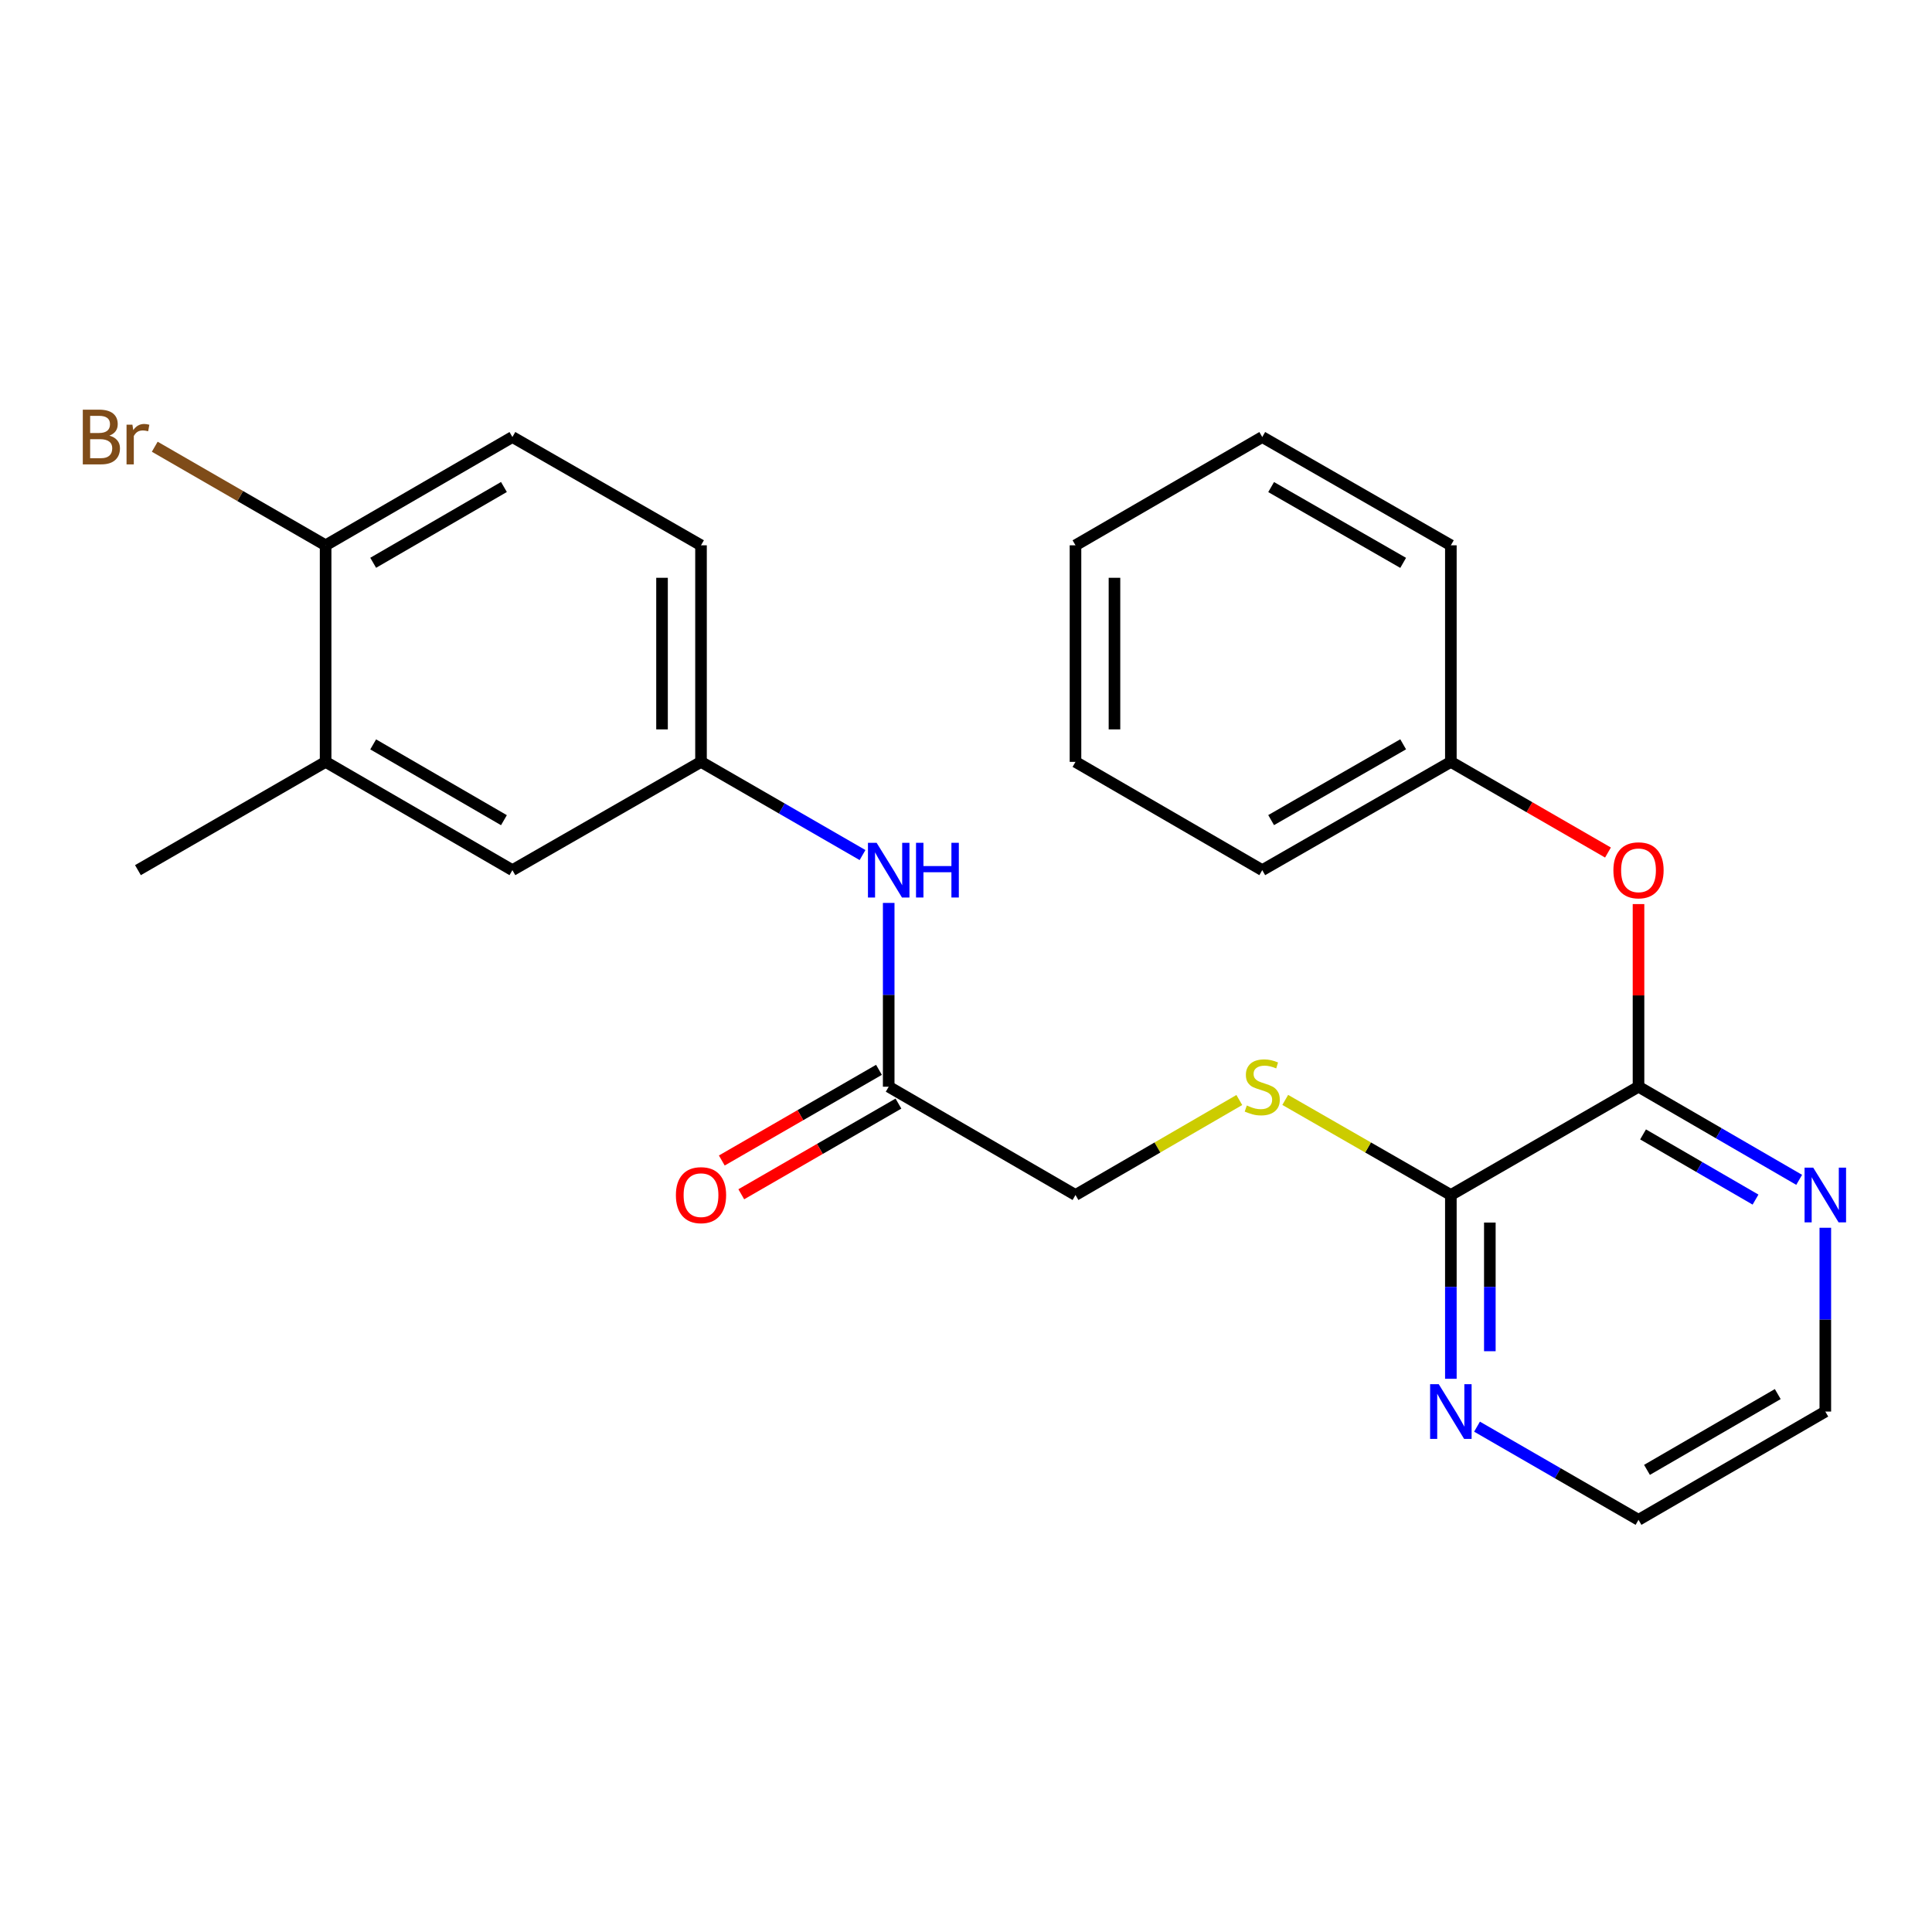 <?xml version='1.0' encoding='iso-8859-1'?>
<svg version='1.1' baseProfile='full'
              xmlns='http://www.w3.org/2000/svg'
                      xmlns:rdkit='http://www.rdkit.org/xml'
                      xmlns:xlink='http://www.w3.org/1999/xlink'
                  xml:space='preserve'
width='1000px' height='1000px' viewBox='0 0 1000 1000'>
<!-- END OF HEADER -->
<rect style='opacity:1.0;fill:#FFFFFF;stroke:none' width='1000' height='1000' x='0' y='0'> </rect>
<path class='bond-0' d='M 848.091,562.482 L 750.962,618.529' style='fill:none;fill-rule:evenodd;stroke:#000000;stroke-width:6px;stroke-linecap:butt;stroke-linejoin:miter;stroke-opacity:1' />
<path class='bond-2' d='M 848.091,562.482 L 848.091,515.217' style='fill:none;fill-rule:evenodd;stroke:#000000;stroke-width:6px;stroke-linecap:butt;stroke-linejoin:miter;stroke-opacity:1' />
<path class='bond-2' d='M 848.091,515.217 L 848.091,467.952' style='fill:none;fill-rule:evenodd;stroke:#FF0000;stroke-width:6px;stroke-linecap:butt;stroke-linejoin:miter;stroke-opacity:1' />
<path class='bond-4' d='M 848.091,562.482 L 889.67,586.583' style='fill:none;fill-rule:evenodd;stroke:#000000;stroke-width:6px;stroke-linecap:butt;stroke-linejoin:miter;stroke-opacity:1' />
<path class='bond-4' d='M 889.67,586.583 L 931.248,610.684' style='fill:none;fill-rule:evenodd;stroke:#0000FF;stroke-width:6px;stroke-linecap:butt;stroke-linejoin:miter;stroke-opacity:1' />
<path class='bond-4' d='M 850.446,587.169 L 879.551,604.04' style='fill:none;fill-rule:evenodd;stroke:#000000;stroke-width:6px;stroke-linecap:butt;stroke-linejoin:miter;stroke-opacity:1' />
<path class='bond-4' d='M 879.551,604.04 L 908.656,620.91' style='fill:none;fill-rule:evenodd;stroke:#0000FF;stroke-width:6px;stroke-linecap:butt;stroke-linejoin:miter;stroke-opacity:1' />
<path class='bond-1' d='M 750.962,618.529 L 708.099,593.92' style='fill:none;fill-rule:evenodd;stroke:#000000;stroke-width:6px;stroke-linecap:butt;stroke-linejoin:miter;stroke-opacity:1' />
<path class='bond-1' d='M 708.099,593.92 L 665.235,569.311' style='fill:none;fill-rule:evenodd;stroke:#CCCC00;stroke-width:6px;stroke-linecap:butt;stroke-linejoin:miter;stroke-opacity:1' />
<path class='bond-7' d='M 750.962,618.529 L 750.962,666.094' style='fill:none;fill-rule:evenodd;stroke:#000000;stroke-width:6px;stroke-linecap:butt;stroke-linejoin:miter;stroke-opacity:1' />
<path class='bond-7' d='M 750.962,666.094 L 750.962,713.66' style='fill:none;fill-rule:evenodd;stroke:#0000FF;stroke-width:6px;stroke-linecap:butt;stroke-linejoin:miter;stroke-opacity:1' />
<path class='bond-7' d='M 771.139,632.799 L 771.139,666.094' style='fill:none;fill-rule:evenodd;stroke:#000000;stroke-width:6px;stroke-linecap:butt;stroke-linejoin:miter;stroke-opacity:1' />
<path class='bond-7' d='M 771.139,666.094 L 771.139,699.39' style='fill:none;fill-rule:evenodd;stroke:#0000FF;stroke-width:6px;stroke-linecap:butt;stroke-linejoin:miter;stroke-opacity:1' />
<path class='bond-12' d='M 641.467,569.366 L 599.069,593.948' style='fill:none;fill-rule:evenodd;stroke:#CCCC00;stroke-width:6px;stroke-linecap:butt;stroke-linejoin:miter;stroke-opacity:1' />
<path class='bond-12' d='M 599.069,593.948 L 556.672,618.529' style='fill:none;fill-rule:evenodd;stroke:#000000;stroke-width:6px;stroke-linecap:butt;stroke-linejoin:miter;stroke-opacity:1' />
<path class='bond-15' d='M 832.287,441.27 L 791.625,417.807' style='fill:none;fill-rule:evenodd;stroke:#FF0000;stroke-width:6px;stroke-linecap:butt;stroke-linejoin:miter;stroke-opacity:1' />
<path class='bond-15' d='M 791.625,417.807 L 750.962,394.343' style='fill:none;fill-rule:evenodd;stroke:#000000;stroke-width:6px;stroke-linecap:butt;stroke-linejoin:miter;stroke-opacity:1' />
<path class='bond-3' d='M 459.991,562.482 L 556.672,618.529' style='fill:none;fill-rule:evenodd;stroke:#000000;stroke-width:6px;stroke-linecap:butt;stroke-linejoin:miter;stroke-opacity:1' />
<path class='bond-5' d='M 459.991,562.482 L 459.991,514.917' style='fill:none;fill-rule:evenodd;stroke:#000000;stroke-width:6px;stroke-linecap:butt;stroke-linejoin:miter;stroke-opacity:1' />
<path class='bond-5' d='M 459.991,514.917 L 459.991,467.352' style='fill:none;fill-rule:evenodd;stroke:#0000FF;stroke-width:6px;stroke-linecap:butt;stroke-linejoin:miter;stroke-opacity:1' />
<path class='bond-11' d='M 454.95,553.744 L 414.277,577.209' style='fill:none;fill-rule:evenodd;stroke:#000000;stroke-width:6px;stroke-linecap:butt;stroke-linejoin:miter;stroke-opacity:1' />
<path class='bond-11' d='M 414.277,577.209 L 373.603,600.673' style='fill:none;fill-rule:evenodd;stroke:#FF0000;stroke-width:6px;stroke-linecap:butt;stroke-linejoin:miter;stroke-opacity:1' />
<path class='bond-11' d='M 465.033,571.221 L 424.359,594.686' style='fill:none;fill-rule:evenodd;stroke:#000000;stroke-width:6px;stroke-linecap:butt;stroke-linejoin:miter;stroke-opacity:1' />
<path class='bond-11' d='M 424.359,594.686 L 383.686,618.15' style='fill:none;fill-rule:evenodd;stroke:#FF0000;stroke-width:6px;stroke-linecap:butt;stroke-linejoin:miter;stroke-opacity:1' />
<path class='bond-17' d='M 944.782,635.491 L 944.782,683.057' style='fill:none;fill-rule:evenodd;stroke:#0000FF;stroke-width:6px;stroke-linecap:butt;stroke-linejoin:miter;stroke-opacity:1' />
<path class='bond-17' d='M 944.782,683.057 L 944.782,730.622' style='fill:none;fill-rule:evenodd;stroke:#000000;stroke-width:6px;stroke-linecap:butt;stroke-linejoin:miter;stroke-opacity:1' />
<path class='bond-9' d='M 446.447,442.576 L 404.644,418.459' style='fill:none;fill-rule:evenodd;stroke:#0000FF;stroke-width:6px;stroke-linecap:butt;stroke-linejoin:miter;stroke-opacity:1' />
<path class='bond-9' d='M 404.644,418.459 L 362.84,394.343' style='fill:none;fill-rule:evenodd;stroke:#000000;stroke-width:6px;stroke-linecap:butt;stroke-linejoin:miter;stroke-opacity:1' />
<path class='bond-6' d='M 168.538,394.343 L 265.219,450.389' style='fill:none;fill-rule:evenodd;stroke:#000000;stroke-width:6px;stroke-linecap:butt;stroke-linejoin:miter;stroke-opacity:1' />
<path class='bond-6' d='M 193.16,385.294 L 260.836,424.527' style='fill:none;fill-rule:evenodd;stroke:#000000;stroke-width:6px;stroke-linecap:butt;stroke-linejoin:miter;stroke-opacity:1' />
<path class='bond-19' d='M 168.538,394.343 L 71.398,450.389' style='fill:none;fill-rule:evenodd;stroke:#000000;stroke-width:6px;stroke-linecap:butt;stroke-linejoin:miter;stroke-opacity:1' />
<path class='bond-27' d='M 168.538,394.343 L 168.538,282.25' style='fill:none;fill-rule:evenodd;stroke:#000000;stroke-width:6px;stroke-linecap:butt;stroke-linejoin:miter;stroke-opacity:1' />
<path class='bond-25' d='M 764.506,738.437 L 806.298,762.553' style='fill:none;fill-rule:evenodd;stroke:#0000FF;stroke-width:6px;stroke-linecap:butt;stroke-linejoin:miter;stroke-opacity:1' />
<path class='bond-25' d='M 806.298,762.553 L 848.091,786.669' style='fill:none;fill-rule:evenodd;stroke:#000000;stroke-width:6px;stroke-linecap:butt;stroke-linejoin:miter;stroke-opacity:1' />
<path class='bond-8' d='M 168.538,282.25 L 265.219,226.203' style='fill:none;fill-rule:evenodd;stroke:#000000;stroke-width:6px;stroke-linecap:butt;stroke-linejoin:miter;stroke-opacity:1' />
<path class='bond-8' d='M 193.16,291.299 L 260.836,252.066' style='fill:none;fill-rule:evenodd;stroke:#000000;stroke-width:6px;stroke-linecap:butt;stroke-linejoin:miter;stroke-opacity:1' />
<path class='bond-16' d='M 168.538,282.25 L 124.32,256.738' style='fill:none;fill-rule:evenodd;stroke:#000000;stroke-width:6px;stroke-linecap:butt;stroke-linejoin:miter;stroke-opacity:1' />
<path class='bond-16' d='M 124.32,256.738 L 80.102,231.225' style='fill:none;fill-rule:evenodd;stroke:#7F4C19;stroke-width:6px;stroke-linecap:butt;stroke-linejoin:miter;stroke-opacity:1' />
<path class='bond-10' d='M 362.84,394.343 L 265.219,450.389' style='fill:none;fill-rule:evenodd;stroke:#000000;stroke-width:6px;stroke-linecap:butt;stroke-linejoin:miter;stroke-opacity:1' />
<path class='bond-14' d='M 362.84,394.343 L 362.84,282.25' style='fill:none;fill-rule:evenodd;stroke:#000000;stroke-width:6px;stroke-linecap:butt;stroke-linejoin:miter;stroke-opacity:1' />
<path class='bond-14' d='M 342.664,377.529 L 342.664,299.064' style='fill:none;fill-rule:evenodd;stroke:#000000;stroke-width:6px;stroke-linecap:butt;stroke-linejoin:miter;stroke-opacity:1' />
<path class='bond-13' d='M 265.219,226.203 L 362.84,282.25' style='fill:none;fill-rule:evenodd;stroke:#000000;stroke-width:6px;stroke-linecap:butt;stroke-linejoin:miter;stroke-opacity:1' />
<path class='bond-20' d='M 750.962,394.343 L 653.341,450.389' style='fill:none;fill-rule:evenodd;stroke:#000000;stroke-width:6px;stroke-linecap:butt;stroke-linejoin:miter;stroke-opacity:1' />
<path class='bond-20' d='M 726.273,385.252 L 657.938,424.485' style='fill:none;fill-rule:evenodd;stroke:#000000;stroke-width:6px;stroke-linecap:butt;stroke-linejoin:miter;stroke-opacity:1' />
<path class='bond-21' d='M 750.962,394.343 L 750.962,282.25' style='fill:none;fill-rule:evenodd;stroke:#000000;stroke-width:6px;stroke-linecap:butt;stroke-linejoin:miter;stroke-opacity:1' />
<path class='bond-18' d='M 944.782,730.622 L 848.091,786.669' style='fill:none;fill-rule:evenodd;stroke:#000000;stroke-width:6px;stroke-linecap:butt;stroke-linejoin:miter;stroke-opacity:1' />
<path class='bond-18' d='M 920.16,721.573 L 852.476,760.805' style='fill:none;fill-rule:evenodd;stroke:#000000;stroke-width:6px;stroke-linecap:butt;stroke-linejoin:miter;stroke-opacity:1' />
<path class='bond-23' d='M 653.341,450.389 L 556.672,394.343' style='fill:none;fill-rule:evenodd;stroke:#000000;stroke-width:6px;stroke-linecap:butt;stroke-linejoin:miter;stroke-opacity:1' />
<path class='bond-22' d='M 750.962,282.25 L 653.341,226.203' style='fill:none;fill-rule:evenodd;stroke:#000000;stroke-width:6px;stroke-linecap:butt;stroke-linejoin:miter;stroke-opacity:1' />
<path class='bond-22' d='M 726.273,291.341 L 657.938,252.108' style='fill:none;fill-rule:evenodd;stroke:#000000;stroke-width:6px;stroke-linecap:butt;stroke-linejoin:miter;stroke-opacity:1' />
<path class='bond-24' d='M 653.341,226.203 L 556.672,282.25' style='fill:none;fill-rule:evenodd;stroke:#000000;stroke-width:6px;stroke-linecap:butt;stroke-linejoin:miter;stroke-opacity:1' />
<path class='bond-26' d='M 556.672,394.343 L 556.672,282.25' style='fill:none;fill-rule:evenodd;stroke:#000000;stroke-width:6px;stroke-linecap:butt;stroke-linejoin:miter;stroke-opacity:1' />
<path class='bond-26' d='M 576.848,377.529 L 576.848,299.064' style='fill:none;fill-rule:evenodd;stroke:#000000;stroke-width:6px;stroke-linecap:butt;stroke-linejoin:miter;stroke-opacity:1' />
<path  class='atom-2' d='M 645.341 572.202
Q 645.661 572.322, 646.981 572.882
Q 648.301 573.442, 649.741 573.802
Q 651.221 574.122, 652.661 574.122
Q 655.341 574.122, 656.901 572.842
Q 658.461 571.522, 658.461 569.242
Q 658.461 567.682, 657.661 566.722
Q 656.901 565.762, 655.701 565.242
Q 654.501 564.722, 652.501 564.122
Q 649.981 563.362, 648.461 562.642
Q 646.981 561.922, 645.901 560.402
Q 644.861 558.882, 644.861 556.322
Q 644.861 552.762, 647.261 550.562
Q 649.701 548.362, 654.501 548.362
Q 657.781 548.362, 661.501 549.922
L 660.581 553.002
Q 657.181 551.602, 654.621 551.602
Q 651.861 551.602, 650.341 552.762
Q 648.821 553.882, 648.861 555.842
Q 648.861 557.362, 649.621 558.282
Q 650.421 559.202, 651.541 559.722
Q 652.701 560.242, 654.621 560.842
Q 657.181 561.642, 658.701 562.442
Q 660.221 563.242, 661.301 564.882
Q 662.421 566.482, 662.421 569.242
Q 662.421 573.162, 659.781 575.282
Q 657.181 577.362, 652.821 577.362
Q 650.301 577.362, 648.381 576.802
Q 646.501 576.282, 644.261 575.362
L 645.341 572.202
' fill='#CCCC00'/>
<path  class='atom-3' d='M 835.091 450.469
Q 835.091 443.669, 838.451 439.869
Q 841.811 436.069, 848.091 436.069
Q 854.371 436.069, 857.731 439.869
Q 861.091 443.669, 861.091 450.469
Q 861.091 457.349, 857.691 461.269
Q 854.291 465.149, 848.091 465.149
Q 841.851 465.149, 838.451 461.269
Q 835.091 457.389, 835.091 450.469
M 848.091 461.949
Q 852.411 461.949, 854.731 459.069
Q 857.091 456.149, 857.091 450.469
Q 857.091 444.909, 854.731 442.109
Q 852.411 439.269, 848.091 439.269
Q 843.771 439.269, 841.411 442.069
Q 839.091 444.869, 839.091 450.469
Q 839.091 456.189, 841.411 459.069
Q 843.771 461.949, 848.091 461.949
' fill='#FF0000'/>
<path  class='atom-5' d='M 938.522 604.369
L 947.802 619.369
Q 948.722 620.849, 950.202 623.529
Q 951.682 626.209, 951.762 626.369
L 951.762 604.369
L 955.522 604.369
L 955.522 632.689
L 951.642 632.689
L 941.682 616.289
Q 940.522 614.369, 939.282 612.169
Q 938.082 609.969, 937.722 609.289
L 937.722 632.689
L 934.042 632.689
L 934.042 604.369
L 938.522 604.369
' fill='#0000FF'/>
<path  class='atom-6' d='M 453.731 436.229
L 463.011 451.229
Q 463.931 452.709, 465.411 455.389
Q 466.891 458.069, 466.971 458.229
L 466.971 436.229
L 470.731 436.229
L 470.731 464.549
L 466.851 464.549
L 456.891 448.149
Q 455.731 446.229, 454.491 444.029
Q 453.291 441.829, 452.931 441.149
L 452.931 464.549
L 449.251 464.549
L 449.251 436.229
L 453.731 436.229
' fill='#0000FF'/>
<path  class='atom-6' d='M 474.131 436.229
L 477.971 436.229
L 477.971 448.269
L 492.451 448.269
L 492.451 436.229
L 496.291 436.229
L 496.291 464.549
L 492.451 464.549
L 492.451 451.469
L 477.971 451.469
L 477.971 464.549
L 474.131 464.549
L 474.131 436.229
' fill='#0000FF'/>
<path  class='atom-8' d='M 744.702 716.462
L 753.982 731.462
Q 754.902 732.942, 756.382 735.622
Q 757.862 738.302, 757.942 738.462
L 757.942 716.462
L 761.702 716.462
L 761.702 744.782
L 757.822 744.782
L 747.862 728.382
Q 746.702 726.462, 745.462 724.262
Q 744.262 722.062, 743.902 721.382
L 743.902 744.782
L 740.222 744.782
L 740.222 716.462
L 744.702 716.462
' fill='#0000FF'/>
<path  class='atom-12' d='M 349.84 618.609
Q 349.84 611.809, 353.2 608.009
Q 356.56 604.209, 362.84 604.209
Q 369.12 604.209, 372.48 608.009
Q 375.84 611.809, 375.84 618.609
Q 375.84 625.489, 372.44 629.409
Q 369.04 633.289, 362.84 633.289
Q 356.6 633.289, 353.2 629.409
Q 349.84 625.529, 349.84 618.609
M 362.84 630.089
Q 367.16 630.089, 369.48 627.209
Q 371.84 624.289, 371.84 618.609
Q 371.84 613.049, 369.48 610.249
Q 367.16 607.409, 362.84 607.409
Q 358.52 607.409, 356.16 610.209
Q 353.84 613.009, 353.84 618.609
Q 353.84 624.329, 356.16 627.209
Q 358.52 630.089, 362.84 630.089
' fill='#FF0000'/>
<path  class='atom-17' d='M 56.618 225.483
Q 59.339 226.243, 60.699 227.923
Q 62.099 229.563, 62.099 232.003
Q 62.099 235.923, 59.578 238.163
Q 57.099 240.363, 52.379 240.363
L 42.858 240.363
L 42.858 212.043
L 51.218 212.043
Q 56.059 212.043, 58.498 214.003
Q 60.938 215.963, 60.938 219.563
Q 60.938 223.843, 56.618 225.483
M 46.658 215.243
L 46.658 224.123
L 51.218 224.123
Q 54.019 224.123, 55.459 223.003
Q 56.938 221.843, 56.938 219.563
Q 56.938 215.243, 51.218 215.243
L 46.658 215.243
M 52.379 237.163
Q 55.139 237.163, 56.618 235.843
Q 58.099 234.523, 58.099 232.003
Q 58.099 229.683, 56.459 228.523
Q 54.858 227.323, 51.779 227.323
L 46.658 227.323
L 46.658 237.163
L 52.379 237.163
' fill='#7F4C19'/>
<path  class='atom-17' d='M 68.538 219.803
L 68.978 222.643
Q 71.138 219.443, 74.659 219.443
Q 75.778 219.443, 77.299 219.843
L 76.698 223.203
Q 74.978 222.803, 74.019 222.803
Q 72.338 222.803, 71.219 223.483
Q 70.138 224.123, 69.258 225.683
L 69.258 240.363
L 65.499 240.363
L 65.499 219.803
L 68.538 219.803
' fill='#7F4C19'/>
</svg>

